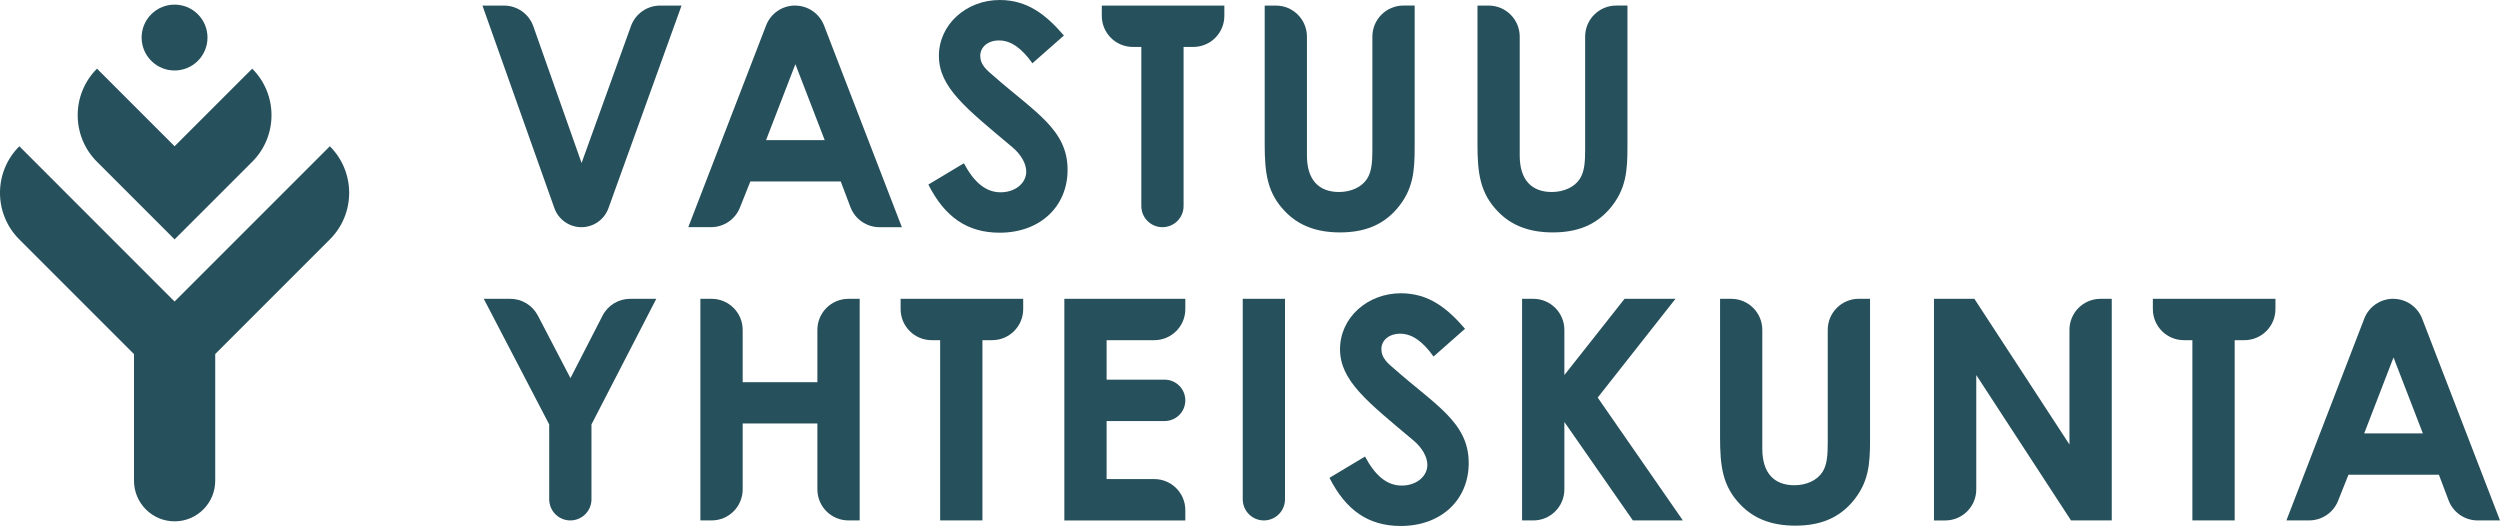 <?xml version="1.0" encoding="UTF-8"?> <svg xmlns="http://www.w3.org/2000/svg" id="Layer_1" version="1.1" viewBox="0 0 847 178.2"><g><path d="M67.03,20.62c4.36-4.36,4.36-11.43,0-15.79h0c-4.36-4.35-11.42-4.35-15.78,0h0c-4.36,4.36-4.36,11.42,0,15.78s11.43,4.36,15.79,0h0Z" fill="#26505b"></path><path d="M59.14,81.11l26.31-26.3c8.72-8.71,8.71-22.84,0-31.55h0l-26.3,26.29-26.29-26.29h0c-8.72,8.71-8.72,22.84,0,31.55l26.3,26.3h-.02,0Z" fill="#26505b"></path><path d="M111.77,49.57l-.02-.02-52.61,52.61L6.55,49.55l-.02.02c-8.71,8.71-8.71,22.83,0,31.54l38.87,38.87v42.89c0,7.6,6.16,13.76,13.76,13.76h0c7.6,0,13.76-6.16,13.76-13.76v-42.92l38.85-38.85c8.71-8.71,8.71-22.82,0-31.53Z" fill="#26505b"></path></g><g><path d="M163.47,1.89h7.3c4.46,0,8.43,2.81,9.92,7.02l16.35,46.31,16.73-46.38c1.5-4.17,5.46-6.95,9.89-6.95h7.25l-24.77,68.65c-1.39,3.86-5.05,6.43-9.15,6.43h0c-4.12,0-7.79-2.59-9.17-6.47L163.45,1.89h.02,0Z" fill="#26505b"></path><path d="M269.37,1.89h0c4.35,0,8.25,2.68,9.81,6.73l26.37,68.35h-7.58c-4.37,0-8.29-2.71-9.84-6.8l-3.28-8.68h-30.64l-3.53,8.85c-1.59,4-5.46,6.62-9.77,6.62h-7.72l26.37-68.35c1.56-4.06,5.46-6.73,9.81-6.73h0s0,.01,0,.01ZM269.47,21.75l-9.93,25.72h19.87l-9.93-25.72h-.01Z" fill="#26505b"></path><path d="M326.57,55.32c3.45,6.48,7.43,9.83,12.44,9.83s8.68-3.14,8.68-7.01c0-2.72-1.78-5.85-4.81-8.36-15.58-13.07-24.78-20.18-24.78-30.85S327.41,0,338.7,0c9.52,0,15.79,5.12,21.75,12.03l-10.67,9.41c-3.56-5.02-7.22-7.74-11.29-7.74-3.76,0-6.38,2.2-6.38,5.23s2.2,4.81,4.39,6.69c14.01,12.34,25.2,18.2,25.2,31.89,0,12.55-9.41,21.33-23.01,21.33-10.98,0-18.61-5.33-24.16-16.31l12.03-7.21h.01Z" fill="#26505b"></path><path d="M373.3,1.89h41.51v3.49c0,5.81-4.71,10.52-10.52,10.52h-3.29v53.91c0,3.96-3.21,7.16-7.16,7.16h0c-3.96,0-7.16-3.21-7.16-7.16V15.9h-2.87c-5.81,0-10.52-4.71-10.52-10.52V1.89h.01,0Z" fill="#26505b"></path><path d="M428.46,1.89h3.81c5.81,0,10.52,4.71,10.52,10.52v40.3c0,8.16,3.97,12.34,10.87,12.34,4.08,0,7.74-1.67,9.52-4.5,1.57-2.41,1.78-5.85,1.78-9.83V12.4c0-5.81,4.71-10.52,10.52-10.52h3.81v47.79c0,8.26-.42,14.54-6.06,21.12-4.81,5.54-11.08,7.95-19.24,7.95-7.74,0-13.91-2.2-18.61-7.11-6.07-6.27-6.9-13.07-6.9-22.79V1.89h-.02Z" fill="#26505b"></path><path d="M500.55,1.89h3.81c5.81,0,10.52,4.71,10.52,10.52v40.3c0,8.16,3.97,12.34,10.87,12.34,4.08,0,7.74-1.67,9.52-4.5,1.57-2.41,1.78-5.85,1.78-9.83V12.4c0-5.81,4.71-10.52,10.52-10.52h3.81v47.79c0,8.26-.42,14.54-6.06,21.12-4.81,5.54-11.08,7.95-19.24,7.95-7.74,0-13.91-2.2-18.61-7.11-6.07-6.27-6.9-13.07-6.9-22.79V1.89h-.02Z" fill="#26505b"></path><path d="M163.89,101.24h8.99c3.92,0,7.51,2.18,9.33,5.65l11.06,21.22,10.87-21.16c1.8-3.51,5.41-5.71,9.36-5.71h8.85l-21.96,42.56v25.36c0,3.96-3.21,7.16-7.16,7.16h0c-3.96,0-7.16-3.21-7.16-7.16v-25.36l-22.17-42.56h0,0Z" fill="#26505b"></path><path d="M237.29,101.24h3.81c5.81,0,10.52,4.71,10.52,10.52v17.72h25.31v-17.72c0-5.81,4.71-10.52,10.52-10.52h3.81v75.08h-3.81c-5.81,0-10.52-4.71-10.52-10.52v-22.32h-25.31v22.32c0,5.81-4.71,10.52-10.52,10.52h-3.81v-75.08h0Z" fill="#26505b"></path><path d="M305.15,101.24h41.51v3.49c0,5.81-4.71,10.52-10.52,10.52h-3.29v61.07h-14.33v-61.07h-2.87c-5.81,0-10.52-4.71-10.52-10.52v-3.49h.02,0Z" fill="#26505b"></path><path d="M360.6,101.24h40.99v3.49c0,5.81-4.71,10.52-10.52,10.52h-16.15v13.38h19.66c3.87,0,7.01,3.14,7.01,7.01h0c0,3.87-3.14,7.01-7.01,7.01h-19.66v19.66h16.15c5.81,0,10.52,4.71,10.52,10.52v3.5h-40.99v-75.09h0Z" fill="#26505b"></path><path d="M421.03,101.24h14.33v67.92c0,3.96-3.21,7.16-7.16,7.16h0c-3.96,0-7.16-3.21-7.16-7.16v-67.92h-.01,0Z" fill="#26505b"></path><path d="M462.47,154.68c3.45,6.48,7.43,9.83,12.44,9.83s8.68-3.14,8.68-7.01c0-2.72-1.78-5.85-4.81-8.36-15.58-13.07-24.78-20.18-24.78-30.85s9.31-18.93,20.6-18.93c9.52,0,15.79,5.12,21.75,12.03l-10.67,9.41c-3.56-5.02-7.22-7.74-11.29-7.74-3.76,0-6.38,2.2-6.38,5.23s2.2,4.81,4.39,6.69c14.01,12.34,25.2,18.2,25.2,31.89,0,12.55-9.41,21.33-23.01,21.33-10.98,0-18.61-5.33-24.16-16.31l12.03-7.21h.01,0Z" fill="#26505b"></path><path d="M515.68,101.24h3.81c5.81,0,10.52,4.71,10.52,10.52v15.31l20.39-25.83h17.25l-26.35,33.46,28.86,41.62h-16.94l-23.21-33.36v22.84c0,5.81-4.71,10.52-10.52,10.52h-3.81v-75.08Z" fill="#26505b"></path><path d="M582.74,101.24h3.81c5.81,0,10.52,4.71,10.52,10.52v40.3c0,8.16,3.97,12.34,10.87,12.34,4.08,0,7.74-1.67,9.52-4.5,1.57-2.41,1.78-5.85,1.78-9.83v-38.32c0-5.81,4.71-10.52,10.52-10.52h3.81v47.79c0,8.26-.42,14.54-6.06,21.12-4.81,5.54-11.08,7.95-19.24,7.95-7.74,0-13.91-2.2-18.61-7.11-6.07-6.27-6.9-13.07-6.9-22.79v-46.95h-.02Z" fill="#26505b"></path><path d="M655.22,101.24h13.7l32.21,49.36v-38.84c0-5.81,4.71-10.52,10.52-10.52h3.81v75.08h-13.8l-32.1-49.25v38.74c0,5.81-4.71,10.52-10.52,10.52h-3.81v-75.08h-.01s0-.01,0-.01Z" fill="#26505b"></path><path d="M729.41,101.24h41.51v3.49c0,5.81-4.71,10.52-10.52,10.52h-3.29v61.07h-14.33v-61.07h-2.87c-5.81,0-10.52-4.71-10.52-10.52v-3.49h.02Z" fill="#26505b"></path><path d="M810.82,101.24h0c4.35,0,8.25,2.68,9.81,6.73l26.37,68.35h-7.58c-4.37,0-8.29-2.71-9.84-6.8l-3.28-8.68h-30.64l-3.53,8.85c-1.59,4-5.46,6.62-9.77,6.62h-7.72l26.37-68.35c1.56-4.06,5.46-6.73,9.81-6.73h0s0,.01,0,.01ZM810.92,121.11l-9.93,25.72h19.87l-9.93-25.72h-.01Z" fill="#26505b"></path></g></svg> 